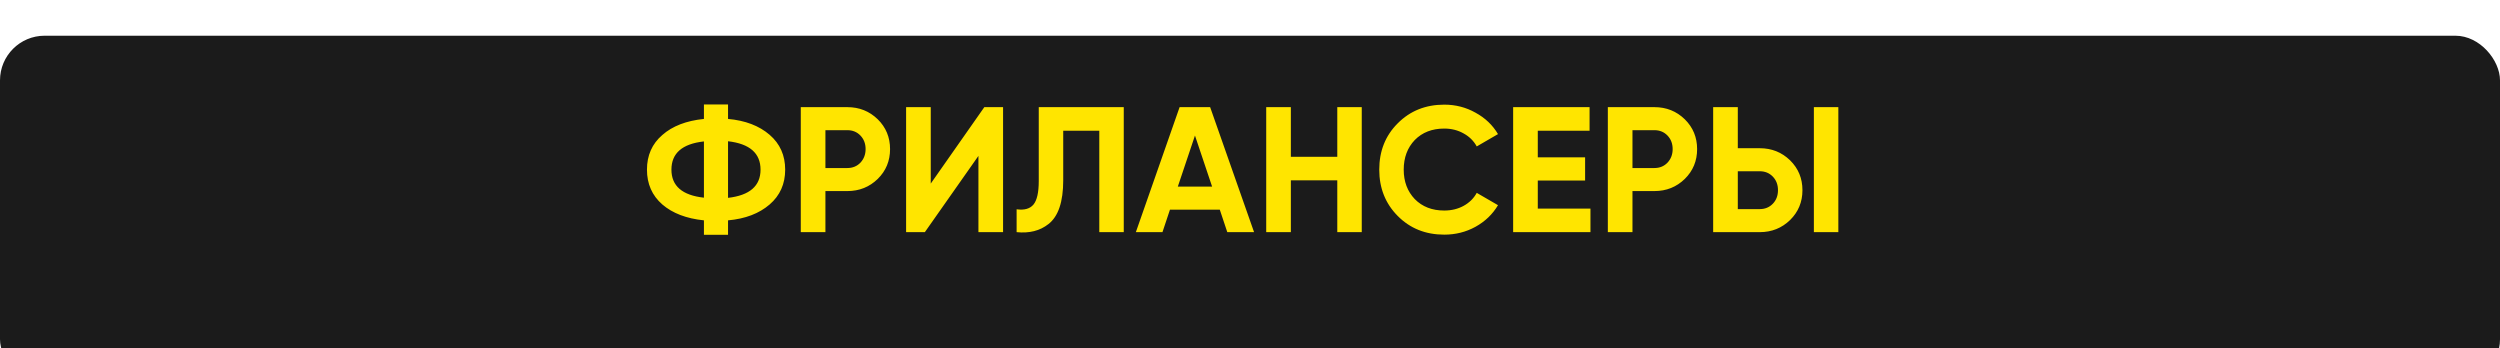 <?xml version="1.0" encoding="UTF-8"?> <svg xmlns="http://www.w3.org/2000/svg" width="280" height="39" viewBox="0 0 280 39" fill="none"> <g filter="url(#filter0_i_42_516)"> <rect width="280" height="39" rx="5" fill="#1B1B1B"></rect> </g> <path d="M81.54 24.68V26.3H78.84V24.68C76.88 24.48 75.327 23.887 74.18 22.9C73.033 21.9 72.46 20.6 72.46 19C72.46 17.4 73.033 16.107 74.18 15.12C75.313 14.12 76.867 13.52 78.84 13.32V11.7H81.54V13.32C83.473 13.493 85.027 14.087 86.2 15.1C87.36 16.1 87.94 17.4 87.94 19C87.94 20.6 87.36 21.9 86.2 22.9C85.027 23.913 83.473 24.507 81.54 24.68ZM81.54 15.82V22.16C83.967 21.88 85.18 20.827 85.18 19C85.18 17.16 83.967 16.1 81.54 15.82ZM75.2 19C75.2 20.827 76.413 21.873 78.84 22.14V15.84C76.413 16.107 75.2 17.16 75.2 19ZM89.687 12H94.907C96.24 12 97.373 12.453 98.307 13.36C99.227 14.267 99.687 15.38 99.687 16.7C99.687 18.02 99.227 19.133 98.307 20.04C97.373 20.947 96.24 21.4 94.907 21.4H92.447V26H89.687V12ZM92.447 18.82H94.907C95.493 18.82 95.98 18.62 96.367 18.22C96.753 17.807 96.947 17.3 96.947 16.7C96.947 16.087 96.753 15.58 96.367 15.18C95.98 14.78 95.493 14.58 94.907 14.58H92.447V18.82ZM112.344 26H109.584V17.46L103.584 26H101.484V12H104.244V20.56L110.244 12H112.344V26ZM113.861 26V23.44C114.714 23.56 115.341 23.387 115.741 22.92C116.141 22.44 116.341 21.56 116.341 20.28V12H125.861V26H123.121V14.64H119.081V20.2C119.081 22.613 118.527 24.247 117.421 25.1C116.474 25.847 115.287 26.147 113.861 26ZM140.456 26H137.456L136.616 23.48H131.036L130.196 26H127.216L132.116 12H135.536L140.456 26ZM133.836 15.18L131.916 20.9H135.756L133.836 15.18ZM149.776 17.56V12H152.516V26H149.776V20.2H144.576V26H141.816V12H144.576V17.56H149.776ZM161.756 26.28C159.663 26.28 157.923 25.58 156.536 24.18C155.163 22.793 154.476 21.067 154.476 19C154.476 16.92 155.163 15.193 156.536 13.82C157.923 12.42 159.663 11.72 161.756 11.72C163.023 11.72 164.19 12.02 165.256 12.62C166.336 13.207 167.176 14.007 167.776 15.02L165.396 16.4C165.05 15.773 164.556 15.287 163.916 14.94C163.276 14.58 162.556 14.4 161.756 14.4C160.396 14.4 159.296 14.827 158.456 15.68C157.63 16.547 157.216 17.653 157.216 19C157.216 20.333 157.63 21.433 158.456 22.3C159.296 23.153 160.396 23.58 161.756 23.58C162.556 23.58 163.276 23.407 163.916 23.06C164.57 22.7 165.063 22.213 165.396 21.6L167.776 22.98C167.176 23.993 166.336 24.8 165.256 25.4C164.19 25.987 163.023 26.28 161.756 26.28ZM172.232 20.22V23.36H178.132V26H169.472V12H178.032V14.64H172.232V17.62H177.532V20.22H172.232ZM180.077 12H185.297C186.631 12 187.764 12.453 188.697 13.36C189.617 14.267 190.077 15.38 190.077 16.7C190.077 18.02 189.617 19.133 188.697 20.04C187.764 20.947 186.631 21.4 185.297 21.4H182.837V26H180.077V12ZM182.837 18.82H185.297C185.884 18.82 186.371 18.62 186.757 18.22C187.144 17.807 187.337 17.3 187.337 16.7C187.337 16.087 187.144 15.58 186.757 15.18C186.371 14.78 185.884 14.58 185.297 14.58H182.837V18.82ZM197.094 26H191.874V12H194.634V16.6H197.094C198.428 16.6 199.561 17.053 200.494 17.96C201.414 18.867 201.874 19.98 201.874 21.3C201.874 22.62 201.414 23.733 200.494 24.64C199.561 25.547 198.428 26 197.094 26ZM205.894 26H203.154V12H205.894V26ZM194.634 19.18V23.42H197.094C197.681 23.42 198.168 23.22 198.554 22.82C198.941 22.42 199.134 21.913 199.134 21.3C199.134 20.687 198.941 20.18 198.554 19.78C198.168 19.38 197.681 19.18 197.094 19.18H194.634Z" fill="#FFE500"></path> <defs> <filter id="filter0_i_42_516" x="0" y="0" width="280" height="43" filterUnits="userSpaceOnUse" color-interpolation-filters="sRGB"> <feFlood flood-opacity="0" result="BackgroundImageFix"></feFlood> <feBlend mode="normal" in="SourceGraphic" in2="BackgroundImageFix" result="shape"></feBlend> <feColorMatrix in="SourceAlpha" type="matrix" values="0 0 0 0 0 0 0 0 0 0 0 0 0 0 0 0 0 0 127 0" result="hardAlpha"></feColorMatrix> <feOffset dy="4"></feOffset> <feGaussianBlur stdDeviation="17"></feGaussianBlur> <feComposite in2="hardAlpha" operator="arithmetic" k2="-1" k3="1"></feComposite> <feColorMatrix type="matrix" values="0 0 0 0 1 0 0 0 0 1 0 0 0 0 1 0 0 0 0.25 0"></feColorMatrix> <feBlend mode="normal" in2="shape" result="effect1_innerShadow_42_516"></feBlend> </filter> </defs> </svg> 